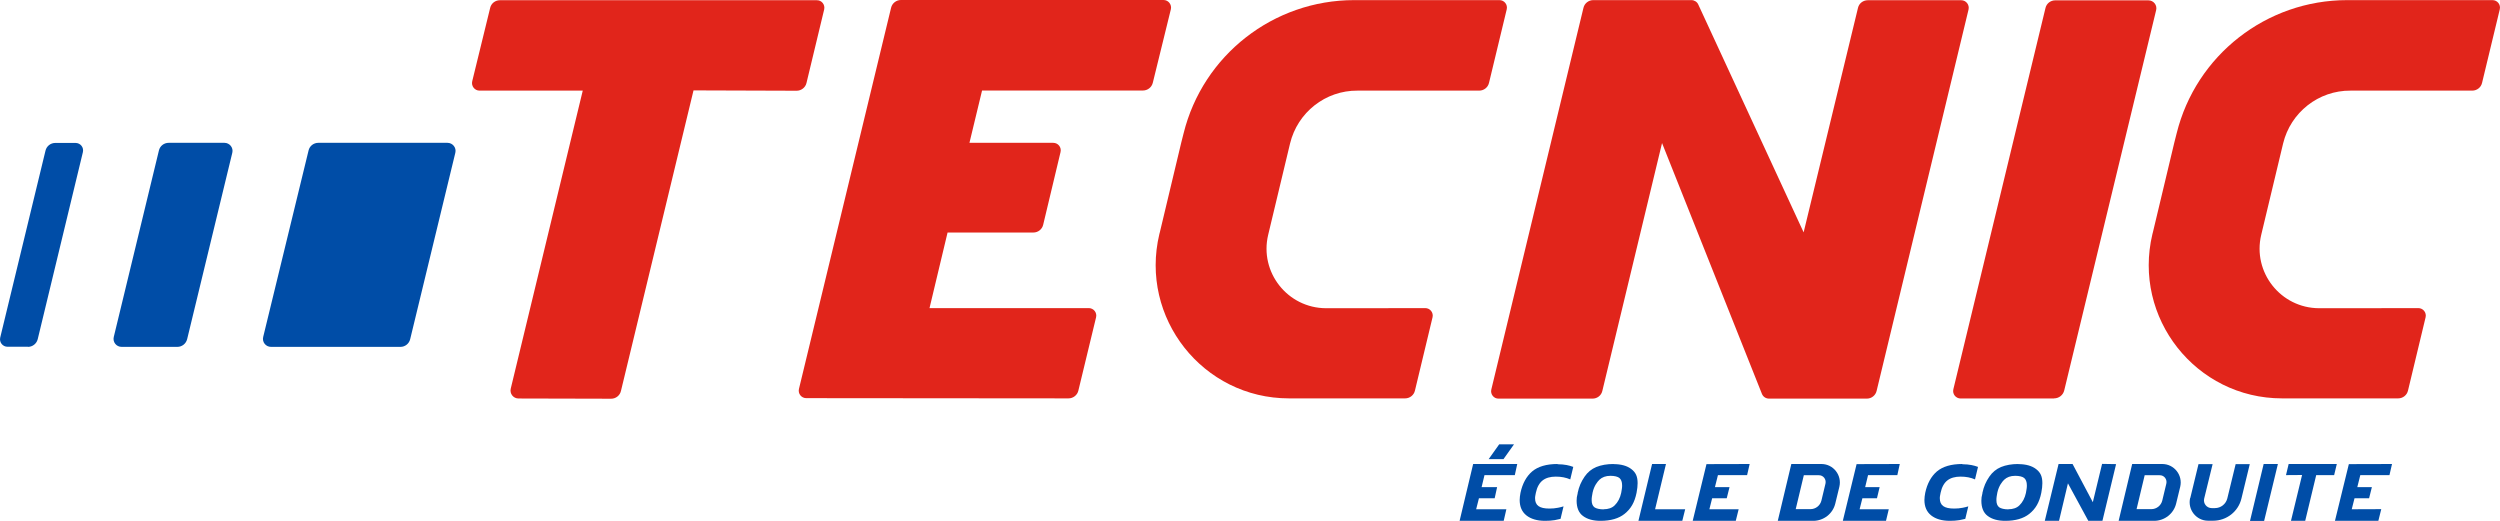 <?xml version="1.0" encoding="UTF-8"?><svg id="Layer_1" xmlns="http://www.w3.org/2000/svg" viewBox="0 0 216 45.01"><path d="M2.41,29.97c.4,0,.75-.27.85-.67l3.9-16.15c.1-.41-.21-.8-.63-.8h-1.76c-.4,0-.75.28-.84.67L.02,29.16c-.1.41.21.8.63.8h1.76Z" fill="#004da7"/><path d="M15.32,29.97c.4,0,.75-.27.85-.67l3.9-16.1c.11-.44-.23-.86-.68-.86h-4.82c-.4,0-.75.27-.84.66l-3.9,16.11c-.11.44.22.86.68.86h4.82Z" fill="#004da7"/><path d="M34.6,29.97c.4,0,.75-.28.84-.67l3.9-16.1c.11-.44-.23-.86-.68-.86h-11.16c-.4,0-.75.27-.84.66l-3.92,16.11c-.11.44.22.86.68.86h11.18Z" fill="#004da7"/><polygon points="126.11 45 127.28 40.09 131.09 40.09 130.88 41.05 128.26 41.05 128.01 42.09 129.35 42.09 129.14 43.05 127.78 43.05 127.54 44 130.15 44 129.92 45 126.11 45" fill="#004da7"/><polygon points="129.9 39.67 130.81 38.39 129.53 38.39 128.62 39.67 129.9 39.67" fill="#004da7"/><polygon points="146.25 45 147.44 40.1 151.17 40.09 150.95 41.05 148.43 41.05 148.17 42.09 149.43 42.09 149.19 43.05 147.93 43.05 147.69 44 150.22 44 149.97 45 146.25 45" fill="#004da7"/><polygon points="159.22 45 160.41 40.1 164.14 40.09 163.93 41.05 161.4 41.05 161.15 42.09 162.4 42.09 162.17 43.05 160.91 43.05 160.67 44 163.19 44 162.95 45 159.22 45" fill="#004da7"/><polygon points="201.74 45 202.94 40.1 206.67 40.09 206.45 41.05 203.93 41.05 203.67 42.09 204.93 42.09 204.69 43.05 203.43 43.05 203.19 44 205.74 43.99 205.49 45 201.74 45" fill="#004da7"/><path d="M134.57,40.09c-.96,0-1.69.22-2.19.64-.5.43-.84,1.05-1.01,1.85-.04.22-.07.43-.07.62,0,.57.19,1.02.58,1.33.39.31.93.47,1.62.47.3,0,.57-.02.82-.06.17-.03.35-.07.51-.11l.26-1.08c-.16.05-.32.09-.48.12-.24.05-.49.07-.74.07-.44,0-.74-.07-.94-.21-.2-.14-.3-.37-.3-.67,0-.07,0-.15.02-.23.01-.08.03-.17.05-.26.1-.48.3-.84.58-1.06.28-.22.66-.33,1.14-.33s.88.08,1.25.24l.26-1.08c-.18-.07-.37-.12-.57-.16-.22-.04-.48-.07-.78-.07" fill="#004da7"/><polygon points="141.56 45 142.74 40.09 143.94 40.09 143 44 145.6 44 145.35 45 141.56 45" fill="#004da7"/><path d="M153.6,45l1.17-4.91h2.6c1.03,0,1.79.97,1.55,1.97l-.35,1.44c-.21.88-1,1.5-1.91,1.5h-3.07ZM155.15,43.99h1.27c.45,0,.84-.3.95-.74l.35-1.46c.09-.38-.19-.74-.58-.73h-1.29s-.7,2.93-.7,2.93Z" fill="#004da7"/><path d="M139.42,40.09c-.58,0-1.08.09-1.5.26-.41.17-.75.45-1.01.83-.3.44-.48.85-.6,1.41v.04c-.07.27-.09.41-.09.63,0,.6.18,1.05.55,1.32.37.28.88.42,1.52.42.87,0,1.57-.2,2.07-.6.55-.44.87-.99,1.04-1.83.06-.31.09-.58.09-.82,0-.57-.15-.92-.54-1.22-.36-.28-.88-.43-1.54-.43M138.56,44.01c-.35,0-.65-.07-.8-.18-.16-.12-.24-.33-.24-.61,0-.09,0-.2.02-.31.02-.11.04-.23.06-.35.13-.6.43-.95.59-1.11.23-.22.55-.34.95-.34.35,0,.64.07.78.19.15.13.23.34.23.63,0,.09,0,.19-.02.3-.01.11-.03.23-.06.36-.09.43-.29.81-.56,1.07-.23.23-.56.34-.96.34Z" fill="#004da7"/><path d="M169.54,40.09c-.96,0-1.69.22-2.19.64-.5.43-.84,1.05-1.01,1.85-.04.22-.07.43-.07.62,0,.57.19,1.02.58,1.33.39.31.93.47,1.62.47.3,0,.57-.02.82-.06.17-.03.35-.07.51-.11l.26-1.08c-.16.05-.32.09-.48.12-.24.05-.49.07-.74.07-.44,0-.74-.07-.94-.21-.2-.14-.3-.37-.3-.67,0-.07,0-.15.02-.23.01-.08.03-.17.05-.26.1-.48.3-.84.58-1.06.28-.22.66-.33,1.14-.33s.88.08,1.25.24l.26-1.08c-.18-.07-.37-.12-.57-.16-.22-.04-.48-.07-.78-.07" fill="#004da7"/><path d="M174.39,40.09c-.58,0-1.08.09-1.5.26-.41.17-.75.45-1.01.83-.3.44-.48.85-.6,1.41v.04c-.07.27-.09.41-.09.63,0,.6.18,1.05.55,1.32.37.28.88.42,1.52.42.87,0,1.57-.2,2.07-.6.55-.44.87-.99,1.04-1.83.06-.31.09-.58.09-.82,0-.57-.15-.92-.54-1.22-.36-.28-.88-.43-1.54-.43M173.53,44.01c-.35,0-.65-.07-.8-.18-.16-.12-.24-.33-.24-.61,0-.09,0-.2.02-.31.02-.11.04-.23.06-.35.13-.6.43-.95.59-1.11.23-.22.55-.34.95-.34.35,0,.64.07.78.19.15.13.23.34.23.63,0,.09,0,.19-.02.3-.01.11-.03.23-.06.36-.09.43-.29.81-.56,1.07-.23.23-.56.34-.96.34Z" fill="#004da7"/><polygon points="176.67 45 177.86 40.09 179.07 40.09 180.82 43.39 181.62 40.08 182.83 40.1 181.65 45 180.43 45 178.67 41.76 177.9 45 176.67 45" fill="#004da7"/><path d="M189.24,43.03l.71-2.93h1.22s-.73,2.98-.73,2.98c-.1.42.22.82.65.82h.28c.51,0,.95-.35,1.07-.84l.72-2.96h1.22s-.72,2.97-.72,2.97c-.27,1.13-1.28,1.92-2.45,1.92h-.43c-1.03,0-1.79-.97-1.55-1.97" fill="#004da7"/><polygon points="194.4 45.01 195.58 40.09 196.81 40.09 195.62 45.01 194.4 45.01" fill="#004da7"/><polygon points="197.94 45 198.9 41.04 197.51 41.05 197.74 40.09 201.9 40.09 201.67 41.05 200.12 41.05 199.17 45 197.94 45" fill="#004da7"/><path d="M183.05,45l1.17-4.91h2.6c1.03,0,1.79.97,1.55,1.97l-.35,1.44c-.21.88-1,1.5-1.91,1.5h-3.07ZM184.6,43.99h1.27c.45,0,.84-.3.95-.74l.35-1.46c.09-.38-.19-.74-.58-.73h-1.29s-.7,2.93-.7,2.93Z" fill="#004da7"/><path d="M202.8.01h12.55c.42,0,.73.39.63.8l-1.53,6.35c-.09.39-.44.67-.85.67h-10.51c-2.77-.02-5.18,1.88-5.83,4.57-.68,2.81-1.49,6.19-1.89,7.89-.77,3.23,1.68,6.33,5,6.34h2.84s5.73-.01,5.73-.01c.42,0,.73.39.63.8l-1.52,6.33c-.09.39-.44.67-.85.67h-10.03c-7.44,0-12.93-6.96-11.2-14.2l.04-.15,1.85-7.75.2-.79C189.73,4.77,195.82.01,202.8.01" fill="#e1251b"/><path d="M41.43,7.83c-.42,0-.73-.4-.63-.81l1.55-6.34c.09-.39.44-.66.84-.66h27.38c.42-.01.73.38.64.79l-1.53,6.36c-.09.39-.45.67-.85.67l-8.91-.03-6.27,25.97c-.09.39-.44.67-.85.67l-8-.02c-.45,0-.78-.42-.67-.86l6.22-25.74h-8.91Z" fill="#e1251b"/><path d="M77.84,0h22.69c.42,0,.73.4.63.81l-1.56,6.35c-.1.39-.45.66-.85.66h-13.9l-1.09,4.52h7.24c.42,0,.73.39.63.8l-1.5,6.28c-.09.39-.44.67-.85.67h-7.41l-1.56,6.53h13.76c.42,0,.73.39.63.8l-1.53,6.33c-.09.39-.45.67-.85.67l-22.66-.02c-.42,0-.73-.39-.63-.8L76.99.67c.09-.39.45-.67.85-.67" fill="#e1251b"/><path d="M117,.01h12.55c.42,0,.73.39.63.8l-1.53,6.35c-.09.39-.44.67-.85.67h-10.51c-2.77-.02-5.18,1.88-5.83,4.57-.68,2.81-1.49,6.19-1.89,7.89-.77,3.23,1.68,6.33,5,6.34h2.84s5.73-.01,5.73-.01c.42,0,.73.39.63.8l-1.52,6.33c-.09.39-.44.67-.85.67h-10.03c-7.44,0-12.93-6.96-11.2-14.2l.04-.15,1.85-7.75.2-.79C103.93,4.77,110.02.01,117,.01" fill="#e1251b"/><path d="M155.83,20.09l4.7-19.41c.09-.39.44-.66.85-.66h8.07c.42,0,.73.4.63.81l-7.94,32.94c-.09.39-.44.67-.84.67-1.84,0-6.93,0-8.46,0-.27,0-.51-.16-.61-.41l-8.63-21.67s-4.28,17.74-5.16,21.42c-.09.39-.44.66-.84.66h-8.11c-.42.02-.74-.38-.64-.79L136.81.68c.09-.39.44-.67.85-.67h8.48c.25,0,.49.15.59.38l9.11,19.7Z" fill="#e1251b"/><path d="M177.47,34.43h-8.07c-.42,0-.73-.39-.63-.8L176.73.69c.09-.39.44-.66.84-.66h8.05c.45,0,.78.42.67.85l-7.94,32.85c-.1.41-.46.69-.88.69" fill="#e1251b"/></svg>
